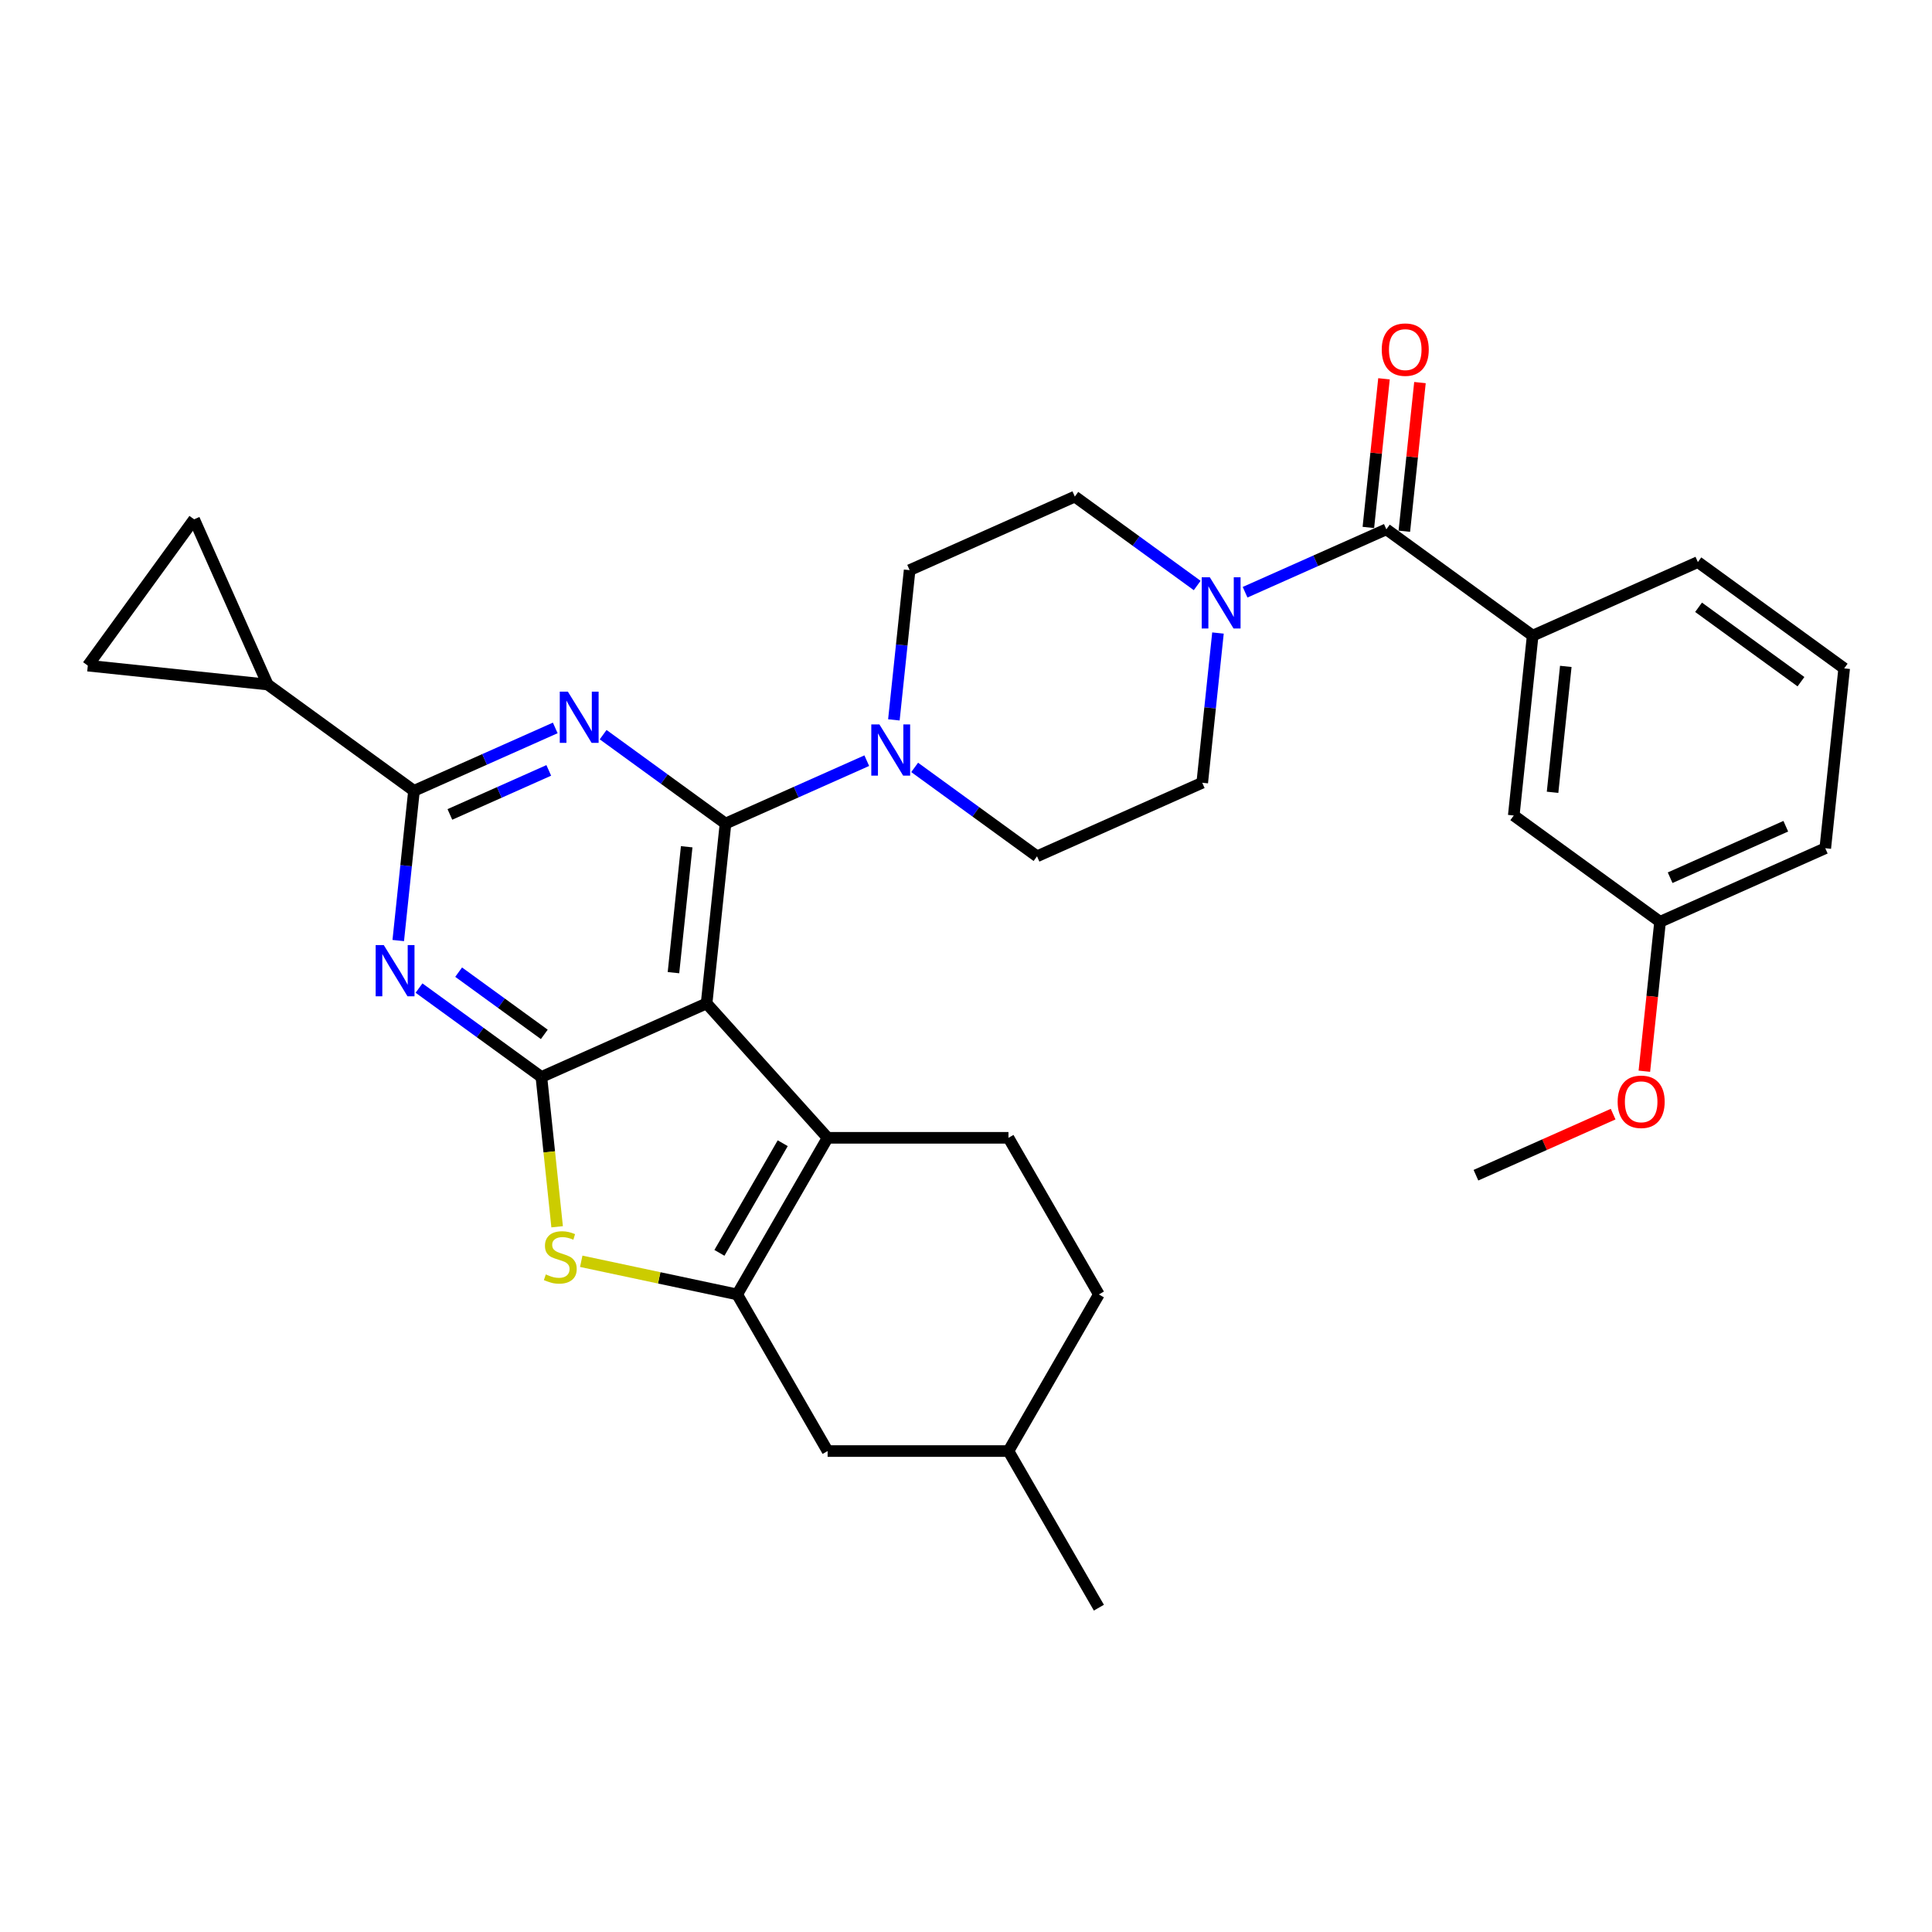 <?xml version='1.0' encoding='iso-8859-1'?>
<svg version='1.1' baseProfile='full'
              xmlns='http://www.w3.org/2000/svg'
                      xmlns:rdkit='http://www.rdkit.org/xml'
                      xmlns:xlink='http://www.w3.org/1999/xlink'
                  xml:space='preserve'
width='1000px' height='1000px' viewBox='0 0 1000 1000'>
<!-- END OF HEADER -->
<rect style='opacity:1.0;fill:#FFFFFF;stroke:none' width='1000' height='1000' x='0' y='0'> </rect>
<path class='bond-0' d='M 473.427,397.207 L 505.094,420.215' style='fill:none;fill-rule:evenodd;stroke:#0000FF;stroke-width:6px;stroke-linecap:butt;stroke-linejoin:miter;stroke-opacity:1' />
<path class='bond-0' d='M 505.094,420.215 L 536.762,443.223' style='fill:none;fill-rule:evenodd;stroke:#000000;stroke-width:6px;stroke-linecap:butt;stroke-linejoin:miter;stroke-opacity:1' />
<path class='bond-1' d='M 462.672,372.608 L 466.745,333.858' style='fill:none;fill-rule:evenodd;stroke:#0000FF;stroke-width:6px;stroke-linecap:butt;stroke-linejoin:miter;stroke-opacity:1' />
<path class='bond-1' d='M 466.745,333.858 L 470.818,295.109' style='fill:none;fill-rule:evenodd;stroke:#000000;stroke-width:6px;stroke-linecap:butt;stroke-linejoin:miter;stroke-opacity:1' />
<path class='bond-2' d='M 448.64,393.721 L 412.08,409.998' style='fill:none;fill-rule:evenodd;stroke:#0000FF;stroke-width:6px;stroke-linecap:butt;stroke-linejoin:miter;stroke-opacity:1' />
<path class='bond-2' d='M 412.08,409.998 L 375.52,426.276' style='fill:none;fill-rule:evenodd;stroke:#000000;stroke-width:6px;stroke-linecap:butt;stroke-linejoin:miter;stroke-opacity:1' />
<path class='bond-3' d='M 619.667,303.052 L 587.999,280.044' style='fill:none;fill-rule:evenodd;stroke:#0000FF;stroke-width:6px;stroke-linecap:butt;stroke-linejoin:miter;stroke-opacity:1' />
<path class='bond-3' d='M 587.999,280.044 L 556.331,257.036' style='fill:none;fill-rule:evenodd;stroke:#000000;stroke-width:6px;stroke-linecap:butt;stroke-linejoin:miter;stroke-opacity:1' />
<path class='bond-4' d='M 630.421,327.651 L 626.348,366.401' style='fill:none;fill-rule:evenodd;stroke:#0000FF;stroke-width:6px;stroke-linecap:butt;stroke-linejoin:miter;stroke-opacity:1' />
<path class='bond-4' d='M 626.348,366.401 L 622.276,405.15' style='fill:none;fill-rule:evenodd;stroke:#000000;stroke-width:6px;stroke-linecap:butt;stroke-linejoin:miter;stroke-opacity:1' />
<path class='bond-5' d='M 644.454,306.539 L 681.014,290.261' style='fill:none;fill-rule:evenodd;stroke:#0000FF;stroke-width:6px;stroke-linecap:butt;stroke-linejoin:miter;stroke-opacity:1' />
<path class='bond-5' d='M 681.014,290.261 L 717.574,273.983' style='fill:none;fill-rule:evenodd;stroke:#000000;stroke-width:6px;stroke-linecap:butt;stroke-linejoin:miter;stroke-opacity:1' />
<path class='bond-6' d='M 556.331,257.036 L 470.818,295.109' style='fill:none;fill-rule:evenodd;stroke:#000000;stroke-width:6px;stroke-linecap:butt;stroke-linejoin:miter;stroke-opacity:1' />
<path class='bond-7' d='M 793.303,329.004 L 783.518,422.097' style='fill:none;fill-rule:evenodd;stroke:#000000;stroke-width:6px;stroke-linecap:butt;stroke-linejoin:miter;stroke-opacity:1' />
<path class='bond-7' d='M 810.454,344.925 L 803.605,410.09' style='fill:none;fill-rule:evenodd;stroke:#000000;stroke-width:6px;stroke-linecap:butt;stroke-linejoin:miter;stroke-opacity:1' />
<path class='bond-8' d='M 793.303,329.004 L 878.816,290.931' style='fill:none;fill-rule:evenodd;stroke:#000000;stroke-width:6px;stroke-linecap:butt;stroke-linejoin:miter;stroke-opacity:1' />
<path class='bond-9' d='M 793.303,329.004 L 717.574,273.983' style='fill:none;fill-rule:evenodd;stroke:#000000;stroke-width:6px;stroke-linecap:butt;stroke-linejoin:miter;stroke-opacity:1' />
<path class='bond-10' d='M 536.762,443.223 L 622.276,405.15' style='fill:none;fill-rule:evenodd;stroke:#000000;stroke-width:6px;stroke-linecap:butt;stroke-linejoin:miter;stroke-opacity:1' />
<path class='bond-11' d='M 726.883,274.962 L 730.926,236.493' style='fill:none;fill-rule:evenodd;stroke:#000000;stroke-width:6px;stroke-linecap:butt;stroke-linejoin:miter;stroke-opacity:1' />
<path class='bond-11' d='M 730.926,236.493 L 734.97,198.025' style='fill:none;fill-rule:evenodd;stroke:#FF0000;stroke-width:6px;stroke-linecap:butt;stroke-linejoin:miter;stroke-opacity:1' />
<path class='bond-11' d='M 708.264,273.005 L 712.308,234.536' style='fill:none;fill-rule:evenodd;stroke:#000000;stroke-width:6px;stroke-linecap:butt;stroke-linejoin:miter;stroke-opacity:1' />
<path class='bond-11' d='M 712.308,234.536 L 716.351,196.068' style='fill:none;fill-rule:evenodd;stroke:#FF0000;stroke-width:6px;stroke-linecap:butt;stroke-linejoin:miter;stroke-opacity:1' />
<path class='bond-12' d='M 783.518,422.097 L 859.247,477.118' style='fill:none;fill-rule:evenodd;stroke:#000000;stroke-width:6px;stroke-linecap:butt;stroke-linejoin:miter;stroke-opacity:1' />
<path class='bond-13' d='M 216.886,511.426 L 248.554,534.434' style='fill:none;fill-rule:evenodd;stroke:#0000FF;stroke-width:6px;stroke-linecap:butt;stroke-linejoin:miter;stroke-opacity:1' />
<path class='bond-13' d='M 248.554,534.434 L 280.222,557.442' style='fill:none;fill-rule:evenodd;stroke:#000000;stroke-width:6px;stroke-linecap:butt;stroke-linejoin:miter;stroke-opacity:1' />
<path class='bond-13' d='M 237.39,503.183 L 259.558,519.288' style='fill:none;fill-rule:evenodd;stroke:#0000FF;stroke-width:6px;stroke-linecap:butt;stroke-linejoin:miter;stroke-opacity:1' />
<path class='bond-13' d='M 259.558,519.288 L 281.725,535.394' style='fill:none;fill-rule:evenodd;stroke:#000000;stroke-width:6px;stroke-linecap:butt;stroke-linejoin:miter;stroke-opacity:1' />
<path class='bond-14' d='M 206.132,486.827 L 210.204,448.078' style='fill:none;fill-rule:evenodd;stroke:#0000FF;stroke-width:6px;stroke-linecap:butt;stroke-linejoin:miter;stroke-opacity:1' />
<path class='bond-14' d='M 210.204,448.078 L 214.277,409.328' style='fill:none;fill-rule:evenodd;stroke:#000000;stroke-width:6px;stroke-linecap:butt;stroke-linejoin:miter;stroke-opacity:1' />
<path class='bond-15' d='M 214.277,409.328 L 138.548,354.308' style='fill:none;fill-rule:evenodd;stroke:#000000;stroke-width:6px;stroke-linecap:butt;stroke-linejoin:miter;stroke-opacity:1' />
<path class='bond-16' d='M 214.277,409.328 L 250.837,393.051' style='fill:none;fill-rule:evenodd;stroke:#000000;stroke-width:6px;stroke-linecap:butt;stroke-linejoin:miter;stroke-opacity:1' />
<path class='bond-16' d='M 250.837,393.051 L 287.397,376.773' style='fill:none;fill-rule:evenodd;stroke:#0000FF;stroke-width:6px;stroke-linecap:butt;stroke-linejoin:miter;stroke-opacity:1' />
<path class='bond-16' d='M 232.86,421.548 L 258.452,410.154' style='fill:none;fill-rule:evenodd;stroke:#000000;stroke-width:6px;stroke-linecap:butt;stroke-linejoin:miter;stroke-opacity:1' />
<path class='bond-16' d='M 258.452,410.154 L 284.044,398.759' style='fill:none;fill-rule:evenodd;stroke:#0000FF;stroke-width:6px;stroke-linecap:butt;stroke-linejoin:miter;stroke-opacity:1' />
<path class='bond-17' d='M 312.184,380.26 L 343.852,403.268' style='fill:none;fill-rule:evenodd;stroke:#0000FF;stroke-width:6px;stroke-linecap:butt;stroke-linejoin:miter;stroke-opacity:1' />
<path class='bond-17' d='M 343.852,403.268 L 375.52,426.276' style='fill:none;fill-rule:evenodd;stroke:#000000;stroke-width:6px;stroke-linecap:butt;stroke-linejoin:miter;stroke-opacity:1' />
<path class='bond-18' d='M 375.52,426.276 L 365.735,519.369' style='fill:none;fill-rule:evenodd;stroke:#000000;stroke-width:6px;stroke-linecap:butt;stroke-linejoin:miter;stroke-opacity:1' />
<path class='bond-18' d='M 355.433,438.283 L 348.584,503.448' style='fill:none;fill-rule:evenodd;stroke:#000000;stroke-width:6px;stroke-linecap:butt;stroke-linejoin:miter;stroke-opacity:1' />
<path class='bond-19' d='M 280.222,557.442 L 365.735,519.369' style='fill:none;fill-rule:evenodd;stroke:#000000;stroke-width:6px;stroke-linecap:butt;stroke-linejoin:miter;stroke-opacity:1' />
<path class='bond-20' d='M 280.222,557.442 L 284.296,596.21' style='fill:none;fill-rule:evenodd;stroke:#000000;stroke-width:6px;stroke-linecap:butt;stroke-linejoin:miter;stroke-opacity:1' />
<path class='bond-20' d='M 284.296,596.21 L 288.371,634.978' style='fill:none;fill-rule:evenodd;stroke:#CCCC00;stroke-width:6px;stroke-linecap:butt;stroke-linejoin:miter;stroke-opacity:1' />
<path class='bond-21' d='M 365.735,519.369 L 428.37,588.932' style='fill:none;fill-rule:evenodd;stroke:#000000;stroke-width:6px;stroke-linecap:butt;stroke-linejoin:miter;stroke-opacity:1' />
<path class='bond-22' d='M 428.37,588.932 L 521.976,588.932' style='fill:none;fill-rule:evenodd;stroke:#000000;stroke-width:6px;stroke-linecap:butt;stroke-linejoin:miter;stroke-opacity:1' />
<path class='bond-23' d='M 428.37,588.932 L 381.567,669.998' style='fill:none;fill-rule:evenodd;stroke:#000000;stroke-width:6px;stroke-linecap:butt;stroke-linejoin:miter;stroke-opacity:1' />
<path class='bond-23' d='M 405.136,591.731 L 372.374,648.477' style='fill:none;fill-rule:evenodd;stroke:#000000;stroke-width:6px;stroke-linecap:butt;stroke-linejoin:miter;stroke-opacity:1' />
<path class='bond-24' d='M 381.567,669.998 L 341.206,661.419' style='fill:none;fill-rule:evenodd;stroke:#000000;stroke-width:6px;stroke-linecap:butt;stroke-linejoin:miter;stroke-opacity:1' />
<path class='bond-24' d='M 341.206,661.419 L 300.846,652.84' style='fill:none;fill-rule:evenodd;stroke:#CCCC00;stroke-width:6px;stroke-linecap:butt;stroke-linejoin:miter;stroke-opacity:1' />
<path class='bond-25' d='M 381.567,669.998 L 428.37,751.063' style='fill:none;fill-rule:evenodd;stroke:#000000;stroke-width:6px;stroke-linecap:butt;stroke-linejoin:miter;stroke-opacity:1' />
<path class='bond-26' d='M 138.548,354.308 L 45.455,344.524' style='fill:none;fill-rule:evenodd;stroke:#000000;stroke-width:6px;stroke-linecap:butt;stroke-linejoin:miter;stroke-opacity:1' />
<path class='bond-27' d='M 138.548,354.308 L 100.475,268.795' style='fill:none;fill-rule:evenodd;stroke:#000000;stroke-width:6px;stroke-linecap:butt;stroke-linejoin:miter;stroke-opacity:1' />
<path class='bond-28' d='M 45.455,344.524 L 100.475,268.795' style='fill:none;fill-rule:evenodd;stroke:#000000;stroke-width:6px;stroke-linecap:butt;stroke-linejoin:miter;stroke-opacity:1' />
<path class='bond-29' d='M 568.779,669.998 L 521.976,751.063' style='fill:none;fill-rule:evenodd;stroke:#000000;stroke-width:6px;stroke-linecap:butt;stroke-linejoin:miter;stroke-opacity:1' />
<path class='bond-30' d='M 568.779,669.998 L 521.976,588.932' style='fill:none;fill-rule:evenodd;stroke:#000000;stroke-width:6px;stroke-linecap:butt;stroke-linejoin:miter;stroke-opacity:1' />
<path class='bond-31' d='M 521.976,751.063 L 428.37,751.063' style='fill:none;fill-rule:evenodd;stroke:#000000;stroke-width:6px;stroke-linecap:butt;stroke-linejoin:miter;stroke-opacity:1' />
<path class='bond-32' d='M 521.976,751.063 L 568.779,832.128' style='fill:none;fill-rule:evenodd;stroke:#000000;stroke-width:6px;stroke-linecap:butt;stroke-linejoin:miter;stroke-opacity:1' />
<path class='bond-33' d='M 859.247,477.118 L 855.183,515.792' style='fill:none;fill-rule:evenodd;stroke:#000000;stroke-width:6px;stroke-linecap:butt;stroke-linejoin:miter;stroke-opacity:1' />
<path class='bond-33' d='M 855.183,515.792 L 851.118,554.466' style='fill:none;fill-rule:evenodd;stroke:#FF0000;stroke-width:6px;stroke-linecap:butt;stroke-linejoin:miter;stroke-opacity:1' />
<path class='bond-34' d='M 859.247,477.118 L 944.761,439.044' style='fill:none;fill-rule:evenodd;stroke:#000000;stroke-width:6px;stroke-linecap:butt;stroke-linejoin:miter;stroke-opacity:1' />
<path class='bond-34' d='M 864.46,454.304 L 924.319,427.653' style='fill:none;fill-rule:evenodd;stroke:#000000;stroke-width:6px;stroke-linecap:butt;stroke-linejoin:miter;stroke-opacity:1' />
<path class='bond-35' d='M 834.954,576.671 L 799.452,592.477' style='fill:none;fill-rule:evenodd;stroke:#FF0000;stroke-width:6px;stroke-linecap:butt;stroke-linejoin:miter;stroke-opacity:1' />
<path class='bond-35' d='M 799.452,592.477 L 763.949,608.284' style='fill:none;fill-rule:evenodd;stroke:#000000;stroke-width:6px;stroke-linecap:butt;stroke-linejoin:miter;stroke-opacity:1' />
<path class='bond-36' d='M 878.816,290.931 L 954.545,345.951' style='fill:none;fill-rule:evenodd;stroke:#000000;stroke-width:6px;stroke-linecap:butt;stroke-linejoin:miter;stroke-opacity:1' />
<path class='bond-36' d='M 879.172,314.329 L 932.182,352.844' style='fill:none;fill-rule:evenodd;stroke:#000000;stroke-width:6px;stroke-linecap:butt;stroke-linejoin:miter;stroke-opacity:1' />
<path class='bond-37' d='M 954.545,345.951 L 944.761,439.044' style='fill:none;fill-rule:evenodd;stroke:#000000;stroke-width:6px;stroke-linecap:butt;stroke-linejoin:miter;stroke-opacity:1' />
<path  class='atom-0' d='M 455.173 374.948
L 463.86 388.989
Q 464.721 390.374, 466.107 392.883
Q 467.492 395.392, 467.567 395.541
L 467.567 374.948
L 471.086 374.948
L 471.086 401.457
L 467.455 401.457
L 458.131 386.106
Q 457.046 384.309, 455.885 382.249
Q 454.762 380.19, 454.425 379.553
L 454.425 401.457
L 450.98 401.457
L 450.98 374.948
L 455.173 374.948
' fill='#0000FF'/>
<path  class='atom-1' d='M 626.201 298.802
L 634.887 312.843
Q 635.748 314.228, 637.134 316.737
Q 638.519 319.245, 638.594 319.395
L 638.594 298.802
L 642.114 298.802
L 642.114 325.311
L 638.482 325.311
L 629.158 309.96
Q 628.073 308.162, 626.912 306.103
Q 625.789 304.044, 625.452 303.407
L 625.452 325.311
L 622.007 325.311
L 622.007 298.802
L 626.201 298.802
' fill='#0000FF'/>
<path  class='atom-8' d='M 715.19 180.965
Q 715.19 174.6, 718.335 171.043
Q 721.48 167.485, 727.358 167.485
Q 733.237 167.485, 736.382 171.043
Q 739.527 174.6, 739.527 180.965
Q 739.527 187.405, 736.345 191.074
Q 733.162 194.706, 727.358 194.706
Q 721.517 194.706, 718.335 191.074
Q 715.19 187.442, 715.19 180.965
M 727.358 191.711
Q 731.402 191.711, 733.574 189.015
Q 735.783 186.282, 735.783 180.965
Q 735.783 175.76, 733.574 173.139
Q 731.402 170.481, 727.358 170.481
Q 723.315 170.481, 721.105 173.102
Q 718.934 175.723, 718.934 180.965
Q 718.934 186.319, 721.105 189.015
Q 723.315 191.711, 727.358 191.711
' fill='#FF0000'/>
<path  class='atom-10' d='M 198.633 489.167
L 207.319 503.208
Q 208.181 504.594, 209.566 507.102
Q 210.951 509.611, 211.026 509.761
L 211.026 489.167
L 214.546 489.167
L 214.546 515.677
L 210.914 515.677
L 201.591 500.325
Q 200.505 498.528, 199.344 496.469
Q 198.221 494.409, 197.884 493.773
L 197.884 515.677
L 194.439 515.677
L 194.439 489.167
L 198.633 489.167
' fill='#0000FF'/>
<path  class='atom-12' d='M 293.931 358.001
L 302.617 372.042
Q 303.479 373.427, 304.864 375.936
Q 306.249 378.444, 306.324 378.594
L 306.324 358.001
L 309.844 358.001
L 309.844 384.51
L 306.212 384.51
L 296.889 369.159
Q 295.803 367.361, 294.642 365.302
Q 293.519 363.243, 293.182 362.606
L 293.182 384.51
L 289.737 384.51
L 289.737 358.001
L 293.931 358.001
' fill='#0000FF'/>
<path  class='atom-18' d='M 282.518 659.634
Q 282.817 659.747, 284.053 660.271
Q 285.288 660.795, 286.636 661.132
Q 288.022 661.431, 289.37 661.431
Q 291.878 661.431, 293.338 660.233
Q 294.799 658.998, 294.799 656.863
Q 294.799 655.403, 294.05 654.505
Q 293.338 653.606, 292.215 653.119
Q 291.092 652.632, 289.22 652.071
Q 286.861 651.359, 285.438 650.685
Q 284.053 650.011, 283.042 648.589
Q 282.068 647.166, 282.068 644.77
Q 282.068 641.437, 284.315 639.378
Q 286.599 637.318, 291.092 637.318
Q 294.162 637.318, 297.644 638.779
L 296.783 641.662
Q 293.601 640.351, 291.204 640.351
Q 288.621 640.351, 287.198 641.437
Q 285.775 642.486, 285.813 644.32
Q 285.813 645.743, 286.524 646.604
Q 287.273 647.465, 288.321 647.952
Q 289.407 648.439, 291.204 649.001
Q 293.601 649.749, 295.023 650.498
Q 296.446 651.247, 297.457 652.782
Q 298.506 654.28, 298.506 656.863
Q 298.506 660.533, 296.034 662.517
Q 293.601 664.464, 289.519 664.464
Q 287.16 664.464, 285.363 663.94
Q 283.603 663.453, 281.507 662.592
L 282.518 659.634
' fill='#CCCC00'/>
<path  class='atom-28' d='M 837.294 570.286
Q 837.294 563.921, 840.439 560.364
Q 843.584 556.807, 849.463 556.807
Q 855.341 556.807, 858.487 560.364
Q 861.632 563.921, 861.632 570.286
Q 861.632 576.726, 858.449 580.395
Q 855.266 584.027, 849.463 584.027
Q 843.622 584.027, 840.439 580.395
Q 837.294 576.763, 837.294 570.286
M 849.463 581.032
Q 853.507 581.032, 855.678 578.336
Q 857.887 575.603, 857.887 570.286
Q 857.887 565.081, 855.678 562.46
Q 853.507 559.802, 849.463 559.802
Q 845.419 559.802, 843.21 562.423
Q 841.038 565.044, 841.038 570.286
Q 841.038 575.64, 843.21 578.336
Q 845.419 581.032, 849.463 581.032
' fill='#FF0000'/>
</svg>
